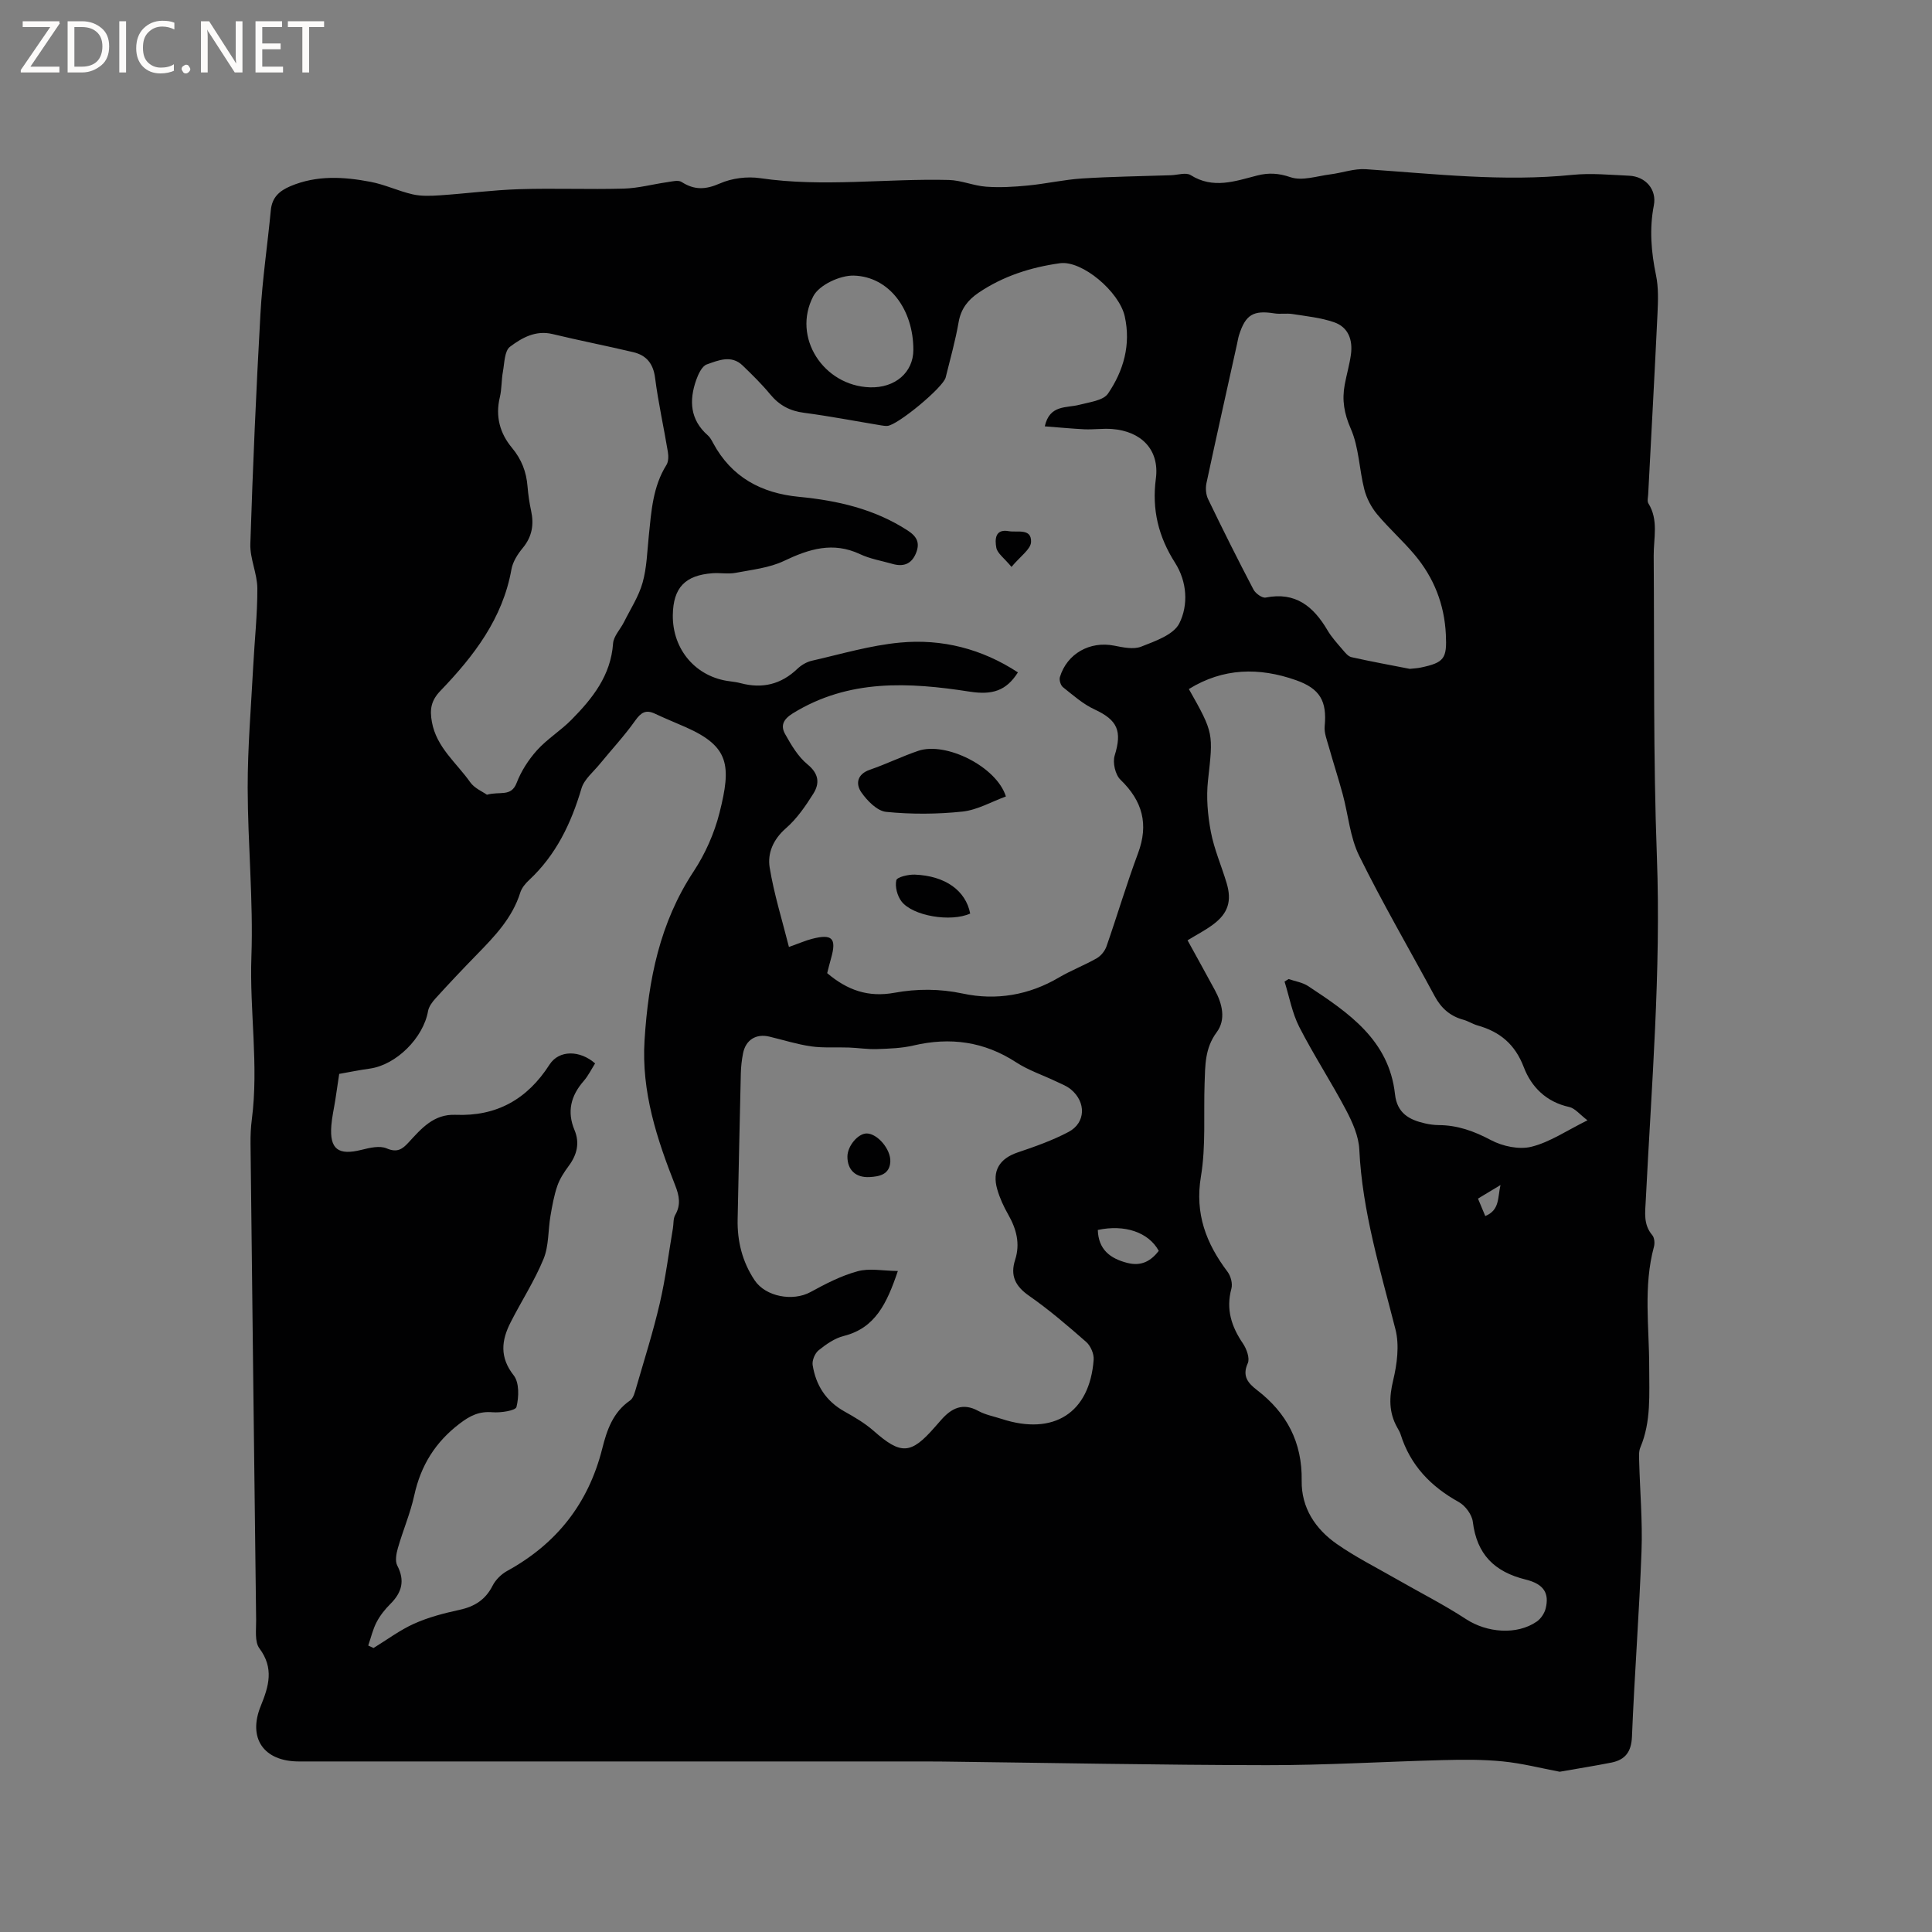 <svg enable-background="new 0 0 400 400" viewBox="0 0 400 400" xmlns="http://www.w3.org/2000/svg"><rect x="0" y="0" width="400" height="400" fill="#808080" stroke="none"/><g fill="#fcfbfa"><path d="m12.4 4.8-6.1 9h6v1.2h-8v-.5l6.1-8.9h-5.7v-1.2h7.6v.4z"/><path d="m14 15v-10.6h3c1.6 0 2.9.5 4 1.4s1.6 2.2 1.6 3.8-.5 3-1.6 3.9-2.4 1.5-4 1.5zm1.4-9.4v8.2h1.6c1.3 0 2.4-.4 3.1-1.1s1.1-1.8 1.1-3.1-.4-2.3-1.2-3-1.8-1-3.1-1z"/><path d="m26.1 4.4v10.6h-1.4v-10.6z"/><path d="m36.1 14.6c-.8.4-1.8.6-2.9.6-1.5 0-2.7-.5-3.6-1.4s-1.4-2.2-1.4-3.8c0-1.7.5-3.1 1.5-4.1s2.3-1.6 3.9-1.6c1 0 1.8.1 2.5.4v1.4c-.8-.4-1.6-.6-2.5-.6-1.2 0-2.1.4-2.9 1.2s-1.1 1.8-1.1 3.2c0 1.3.3 2.3 1 3s1.6 1.1 2.7 1.1c1 0 2-.2 2.7-.7v1.3z"/><path d="m37.6 14.3c0-.2.1-.5.3-.6s.4-.3.6-.3c.3 0 .5.1.6.3s.3.4.3.6-.1.4-.3.6-.4.3-.6.3c-.3 0-.5-.1-.6-.3s-.3-.4-.3-.6z"/><path d="m50.2 15h-1.6l-5.3-8.2c-.2-.2-.3-.5-.4-.7 0 .2.1.7.1 1.5v7.4h-1.4v-10.6h1.7l5.2 8.1c.2.4.4.6.4.7 0-.3-.1-.8-.1-1.5v-7.3h1.4z"/><path d="m58.6 15h-5.7v-10.6h5.5v1.2h-4.1v3.4h3.8v1.2h-3.8v3.6h4.3z"/><path d="m67.1 5.6h-3.1v9.4h-1.4v-9.4h-3v-1.2h7.5z"/></g><path d="m322.92 366.82c-3.91-.74-7.82-1.75-11.79-2.14-4.09-.41-8.24-.38-12.36-.27-12.18.31-24.36 1.07-36.53 1.05-22.36-.03-44.72-.48-67.08-.75-1.17-.01-2.33-.02-3.5-.02-43.26 0-86.52 0-129.79 0-7.27 0-10.62-4.81-7.87-11.52 1.66-4.07 2.76-7.8-.29-11.89-1.02-1.37-.66-3.88-.68-5.87-.41-32.86-.79-65.72-1.16-98.59-.02-1.69.05-3.4.27-5.07 1.45-11.23-.49-22.44-.09-33.69.41-11.62-.75-23.3-.77-34.95-.01-8.36.7-16.72 1.14-25.08.28-5.4.88-10.8.86-16.19-.01-3.08-1.55-6.17-1.45-9.22.51-15.88 1.2-31.77 2.09-47.63.4-7.17 1.47-14.31 2.15-21.46.25-2.67 1.77-4.02 4.1-5 5.44-2.29 11.01-1.94 16.56-.88 2.96.56 5.77 1.92 8.72 2.59 1.8.41 3.76.32 5.62.2 5.48-.37 10.94-1.1 16.42-1.27 7.2-.23 14.42.08 21.63-.12 3.01-.08 5.99-.9 9-1.33 1-.14 2.28-.5 2.99-.05 2.66 1.71 4.97 1.61 7.92.32 2.49-1.1 5.66-1.5 8.37-1.1 13.03 1.91 26.04.04 39.05.37 2.58.07 5.12 1.2 7.7 1.39 2.86.21 5.78.04 8.65-.24 3.76-.36 7.48-1.22 11.24-1.46 6.13-.39 12.27-.46 18.41-.67 1.37-.05 3.09-.63 4.06-.03 4.66 2.94 9.2 1.26 13.77.09 2.38-.61 4.41-.5 6.91.35 2.4.82 5.48-.24 8.24-.59 2.46-.31 4.93-1.23 7.34-1.07 14.26.97 28.47 2.63 42.82 1.17 3.85-.39 7.8.01 11.7.18 3.4.15 5.76 2.85 5.12 6.14-.95 4.9-.55 9.64.45 14.47.53 2.54.43 5.25.31 7.87-.59 12.49-1.28 24.98-1.93 37.48-.03.63-.24 1.42.04 1.88 2.15 3.46 1.07 7.19 1.1 10.84.15 20.76-.11 41.54.66 62.28.88 23.8-1.12 47.45-2.3 71.15-.13 2.55-.53 5.03 1.35 7.24.44.52.54 1.64.35 2.36-2.24 8.26-.98 16.65-.99 24.99-.01 5.61.43 11.23-1.83 16.59-.35.82-.28 1.86-.25 2.79.16 6.23.72 12.46.49 18.67-.47 12.82-1.46 25.61-1.98 38.43-.13 3.13-1.38 4.76-4.19 5.35-3.52.7-7.06 1.25-10.77 1.91zm-106.61-278.55c1.02-4.55 4.49-3.75 7.19-4.47 2.07-.55 4.91-.86 5.9-2.31 3.22-4.72 4.77-10.12 3.47-15.98-1.13-5.12-8.84-11.65-13.43-11.01-6.02.84-11.76 2.66-16.87 6.13-2.2 1.5-3.62 3.32-4.1 6.08-.67 3.85-1.74 7.64-2.68 11.44-.51 2.07-10 9.93-12.09 10.03-.42.02-.85-.04-1.27-.11-5.33-.88-10.64-1.91-15.99-2.61-2.92-.38-5.11-1.56-6.97-3.81-1.75-2.12-3.73-4.06-5.71-5.97-2.34-2.27-5.04-1.07-7.43-.23-.99.35-1.75 1.99-2.18 3.2-1.51 4.27-1.29 8.26 2.41 11.5.46.4.78 1.01 1.08 1.57 3.81 7.09 9.99 10.39 17.76 11.14 7.99.77 15.65 2.51 22.52 6.97 1.97 1.28 2.58 2.6 1.72 4.71-.94 2.3-2.66 2.85-4.9 2.2-2.24-.64-4.6-1.03-6.68-2.01-5.6-2.63-10.54-1.08-15.74 1.4-3.04 1.45-6.63 1.82-10.02 2.47-1.54.29-3.18-.03-4.76.08-5.71.41-8.16 3.01-8.24 8.65-.1 7.2 4.83 12.9 11.87 13.73.74.09 1.47.2 2.19.39 4.47 1.18 8.35.25 11.73-2.98.81-.77 1.92-1.43 2.99-1.67 6.07-1.38 12.12-3.19 18.28-3.76 8.7-.82 16.95 1.3 24.39 6.17-2.42 3.82-5.3 4.71-9.97 3.99-12.61-1.96-25.07-2.66-36.65 4.5-2.03 1.26-2.53 2.59-1.58 4.28 1.27 2.27 2.68 4.68 4.64 6.28 2.36 1.93 2.54 3.92 1.21 6.05-1.62 2.58-3.42 5.2-5.68 7.17-2.63 2.29-3.85 5.16-3.37 8.12.9 5.52 2.6 10.92 3.99 16.46 2.17-.77 3.43-1.33 4.74-1.67 4.22-1.1 5.16-.14 3.99 3.99-.31 1.09-.58 2.19-.81 3.1 4.21 3.56 8.52 5.05 13.94 4.06 4.61-.84 9.33-.86 14.15.17 6.89 1.47 13.67.34 19.91-3.34 2.52-1.48 5.29-2.53 7.82-3.98.87-.5 1.68-1.51 2.01-2.46 2.23-6.4 4.15-12.9 6.52-19.25 2.25-6.03.94-10.84-3.64-15.26-1.07-1.03-1.64-3.55-1.19-4.99 1.57-5.08.61-7.34-4.16-9.55-2.39-1.1-4.46-2.95-6.55-4.61-.48-.38-.81-1.49-.63-2.09 1.48-4.88 6.23-7.49 11.21-6.51 1.84.36 4.02.84 5.62.21 2.9-1.14 6.72-2.46 7.9-4.83 1.9-3.81 1.6-8.62-.88-12.52-3.44-5.41-4.83-10.97-3.98-17.45.78-5.95-3-9.8-9.08-10.26-1.89-.14-3.81.14-5.72.06-2.68-.13-5.36-.4-8.2-.61zm112.36 143.68c-1.59-1.2-2.57-2.49-3.78-2.76-4.74-1.03-7.84-4.13-9.41-8.25-1.81-4.75-4.95-7.34-9.59-8.64-1.01-.29-1.93-.91-2.94-1.18-2.72-.74-4.58-2.4-5.91-4.87-5.22-9.69-10.78-19.21-15.64-29.07-1.9-3.86-2.25-8.47-3.4-12.72-.9-3.32-1.97-6.6-2.9-9.91-.39-1.38-.97-2.83-.84-4.19.5-5.21-.97-7.78-5.92-9.53-7.67-2.71-15.12-2.55-22.2 1.83 5.21 9.2 5.04 9.18 3.96 18.95-.38 3.48-.06 7.14.59 10.59.68 3.61 2.2 7.06 3.26 10.6 1.13 3.74.32 6.31-2.82 8.63-1.59 1.18-3.37 2.1-5.26 3.25 1.91 3.47 3.8 6.88 5.65 10.3 1.55 2.85 2.34 6.11.38 8.74-2.46 3.31-2.37 6.87-2.5 10.53-.23 6.45.29 13.01-.76 19.32-1.29 7.73 1.08 13.86 5.51 19.74.67.89 1.08 2.45.8 3.48-1.16 4.27 0 7.86 2.39 11.37.76 1.12 1.46 3.06 1 4.08-1.24 2.72.12 4.17 1.9 5.55 6.18 4.75 9.39 10.82 9.26 18.78-.09 5.6 2.84 10 7.28 13.1 3.87 2.7 8.13 4.84 12.24 7.2 4.84 2.78 9.85 5.31 14.52 8.36 4.29 2.8 10.49 3.36 14.64.49.85-.59 1.6-1.72 1.84-2.73.74-3.04-.28-5.01-4.14-5.96-6.5-1.6-10.12-5.23-10.95-11.96-.18-1.49-1.56-3.35-2.91-4.09-5.8-3.22-10.03-7.6-12.04-14.01-.16-.5-.44-.96-.7-1.42-1.76-3.14-1.69-6.25-.84-9.77.81-3.38 1.31-7.25.48-10.53-3.13-12.3-6.88-24.42-7.49-37.25-.13-2.79-1.43-5.68-2.77-8.22-3.06-5.8-6.67-11.32-9.66-17.16-1.48-2.9-2.06-6.25-3.05-9.4.28-.17.56-.35.84-.52 1.36.47 2.88.69 4.05 1.46 8.38 5.53 16.75 11.18 17.98 22.39.43 3.93 2.94 5.3 6.23 6.04.92.21 1.89.34 2.83.35 3.91.02 7.33 1.26 10.81 3.11 2.42 1.28 5.82 2.01 8.38 1.37 3.83-.95 7.26-3.33 11.6-5.47zm-252.43 108.74c.37.17.73.34 1.1.51 2.79-1.71 5.45-3.71 8.41-5.04 2.97-1.33 6.2-2.17 9.4-2.86 3.11-.68 5.36-2.09 6.83-4.99.63-1.24 1.82-2.41 3.05-3.08 10.23-5.62 16.8-13.97 19.66-25.32.95-3.79 2.2-7.51 5.74-9.94.73-.5 1.02-1.77 1.31-2.75 1.68-5.78 3.5-11.53 4.86-17.39 1.19-5.11 1.84-10.35 2.72-15.53.16-.93.04-2 .48-2.76 1.2-2.07.83-3.98.02-6.05-3.82-9.69-7.05-19.43-6.37-30.16.79-12.46 3.13-24.27 10.17-34.93 2.4-3.64 4.27-7.87 5.34-12.09 2.49-9.85 2.04-13.75-6.95-17.74-2.13-.94-4.29-1.81-6.39-2.8-1.92-.91-2.92-.25-4.12 1.44-2.22 3.14-4.87 5.97-7.31 8.96-1.34 1.65-3.24 3.17-3.8 5.06-2.14 7.25-5.27 13.79-10.88 19.01-.76.7-1.5 1.62-1.8 2.58-1.65 5.26-5.32 9.06-9.03 12.86-2.89 2.96-5.73 5.97-8.51 9.03-.68.74-1.38 1.69-1.55 2.63-.97 5.54-6.58 11.14-12.05 11.9-2.16.3-4.31.74-6.34 1.1-.3 2.01-.54 3.68-.8 5.35-.28 1.78-.69 3.54-.83 5.33-.39 4.92 1.43 6.26 6.29 5.03 1.67-.42 3.73-.9 5.16-.29 2.18.94 3.26.17 4.55-1.24 2.64-2.87 5.2-5.89 9.7-5.71 8.5.35 14.85-3.19 19.47-10.39 1.99-3.1 6.34-2.99 9.44-.25-.77 1.21-1.42 2.56-2.37 3.65-2.66 3.05-3.49 6.34-1.89 10.16 1.12 2.69.5 5.11-1.2 7.41-.94 1.27-1.85 2.65-2.36 4.13-.69 2-1.06 4.12-1.42 6.21-.51 2.97-.32 6.2-1.43 8.91-1.87 4.56-4.6 8.75-6.84 13.17-1.89 3.72-2.29 7.2.66 10.95 1.17 1.49 1.08 4.48.57 6.54-.19.76-3.26 1.23-4.96 1.09-2.75-.23-4.63.69-6.8 2.35-5.06 3.85-8.05 8.69-9.4 14.85-.81 3.71-2.34 7.25-3.39 10.91-.33 1.15-.62 2.69-.13 3.63 1.63 3.13.95 5.57-1.41 7.93-1.12 1.11-2.15 2.4-2.87 3.79-.79 1.51-1.17 3.22-1.73 4.84zm109.65-77.54c-2.31 6.82-4.71 11.81-11.2 13.45-1.88.47-3.66 1.72-5.2 2.96-.77.62-1.39 2.1-1.24 3.06.66 4.16 2.74 7.45 6.55 9.59 2.11 1.18 4.25 2.43 6.06 4.02 5.67 5 7.71 4.95 12.71-.79.42-.48.85-.95 1.26-1.43 2.14-2.45 4.49-3.67 7.74-1.88 1.46.8 3.19 1.11 4.8 1.64 10.77 3.52 18.25-1.22 19.06-12.26.09-1.2-.63-2.87-1.54-3.67-3.82-3.35-7.7-6.68-11.86-9.58-2.85-1.99-3.9-4.18-2.86-7.42 1.09-3.37.26-6.41-1.43-9.38-.94-1.64-1.75-3.41-2.27-5.22-1.12-3.86.5-6.38 4.23-7.64 3.59-1.21 7.21-2.49 10.54-4.25 3.56-1.89 3.66-6.17.48-8.8-.87-.72-2.01-1.15-3.06-1.65-2.76-1.32-5.74-2.3-8.28-3.96-6.64-4.32-13.66-5.26-21.27-3.48-2.43.57-5 .65-7.52.74-1.95.07-3.9-.25-5.86-.32-2.6-.1-5.24.12-7.79-.24-2.92-.42-5.77-1.33-8.65-2.02-2.77-.66-4.92.68-5.46 3.51-.26 1.35-.42 2.73-.45 4.1-.24 10.06-.45 20.12-.66 30.19-.1 4.57.97 8.83 3.52 12.65 2.28 3.42 7.93 4.42 11.56 2.44 3.11-1.7 6.34-3.38 9.73-4.3 2.44-.69 5.21-.1 8.36-.06zm-85.08-98.61c2.72-.76 5.01.51 6.15-2.44.94-2.45 2.47-4.82 4.23-6.78 2.11-2.34 4.91-4.05 7.13-6.31 4.35-4.41 8.14-9.14 8.61-15.79.11-1.52 1.51-2.93 2.26-4.43 1.34-2.69 3.05-5.3 3.85-8.15.88-3.12.95-6.48 1.29-9.74.52-5.06.83-10.14 3.65-14.64.43-.69.44-1.81.3-2.68-.85-5.12-1.99-10.19-2.65-15.33-.38-2.99-1.81-4.7-4.53-5.34-5.55-1.32-11.16-2.41-16.71-3.75-3.51-.84-6.35.79-8.8 2.63-1.14.86-1.14 3.34-1.46 5.12-.33 1.77-.23 3.62-.65 5.36-.95 3.94.03 7.46 2.5 10.42 2.01 2.41 3 5 3.24 8.03.14 1.69.38 3.37.74 5.03.62 2.85.21 5.35-1.72 7.69-1.05 1.27-2.07 2.85-2.35 4.43-1.81 10.21-7.8 17.97-14.68 25.13-1.99 2.06-2.26 3.89-1.79 6.48.96 5.28 5.09 8.44 7.92 12.46.88 1.26 2.57 1.95 3.47 2.6zm191.07-26.06c.8-.09 1.55-.12 2.27-.27 4.89-1.03 5.44-1.88 5.2-6.84-.3-6.27-2.49-11.79-6.49-16.54-2.45-2.91-5.33-5.46-7.76-8.38-1.2-1.45-2.16-3.29-2.63-5.11-1.07-4.18-1.11-8.73-2.81-12.59-1.38-3.14-1.84-5.94-1.25-9.11.38-2.08.99-4.12 1.28-6.21.42-3.01-.5-5.69-3.5-6.72-2.73-.94-5.7-1.24-8.58-1.69-1.23-.2-2.54.06-3.77-.14-4.35-.69-5.97.26-7.31 4.5-.19.6-.28 1.24-.42 1.86-2.12 9.6-4.28 19.2-6.33 28.81-.22 1.04-.11 2.35.35 3.3 3.03 6.28 6.15 12.53 9.39 18.71.42.81 1.8 1.8 2.52 1.66 6.19-1.24 9.89 1.84 12.79 6.75.85 1.45 2.02 2.72 3.12 4.01.53.62 1.15 1.42 1.86 1.58 4.03.9 8.08 1.64 12.07 2.42zm-102.78-66.03c.02-8.33-4.97-15.18-12.33-15.39-2.84-.08-7.16 1.93-8.38 4.26-4.47 8.52 2.13 18.57 11.72 18.87 5.21.17 8.98-3.09 8.99-7.74zm50.81 186.53c-2.1-3.86-7.07-5.53-12.62-4.33.12 4.01 2.5 5.91 6.14 6.83 2.87.72 4.83-.38 6.48-2.5zm67.6-7.21c3.01-1.24 2.54-3.76 3.15-6.42-1.87 1.13-3.25 1.96-4.66 2.81.56 1.36 1 2.39 1.51 3.61z" fill="#010102"/><path d="m208.26 164.9c-2.97 1.08-5.91 2.8-9 3.13-5.22.55-10.56.58-15.78.06-1.86-.18-3.92-2.28-5.14-4.03-1.21-1.73-.93-3.77 1.77-4.7 3.39-1.16 6.64-2.77 10.04-3.92 5.69-1.91 16.18 3.27 18.11 9.46z" fill="#010102"/><path d="m200.87 189.14c-4 1.82-11.9.52-14.23-2.52-.87-1.14-1.37-3.04-1.07-4.37.15-.67 2.51-1.22 3.83-1.17 6.3.25 10.54 3.29 11.47 8.06z" fill="#010102"/><path d="m209.42 117.37c-1.55-1.86-2.92-2.81-3.14-3.96-.3-1.61-.34-3.96 2.55-3.44 1.76.32 4.76-.68 4.64 2.25-.07 1.51-2.22 2.94-4.05 5.15z" fill="#010102"/><path d="m175.45 239.46c0-2.19 2.2-4.81 4.01-4.79 2.21.03 5.01 3.29 4.87 5.86-.15 2.66-2.29 3.06-4.29 3.17-2.92.16-4.6-1.52-4.59-4.24z" fill="#010102"/></svg>